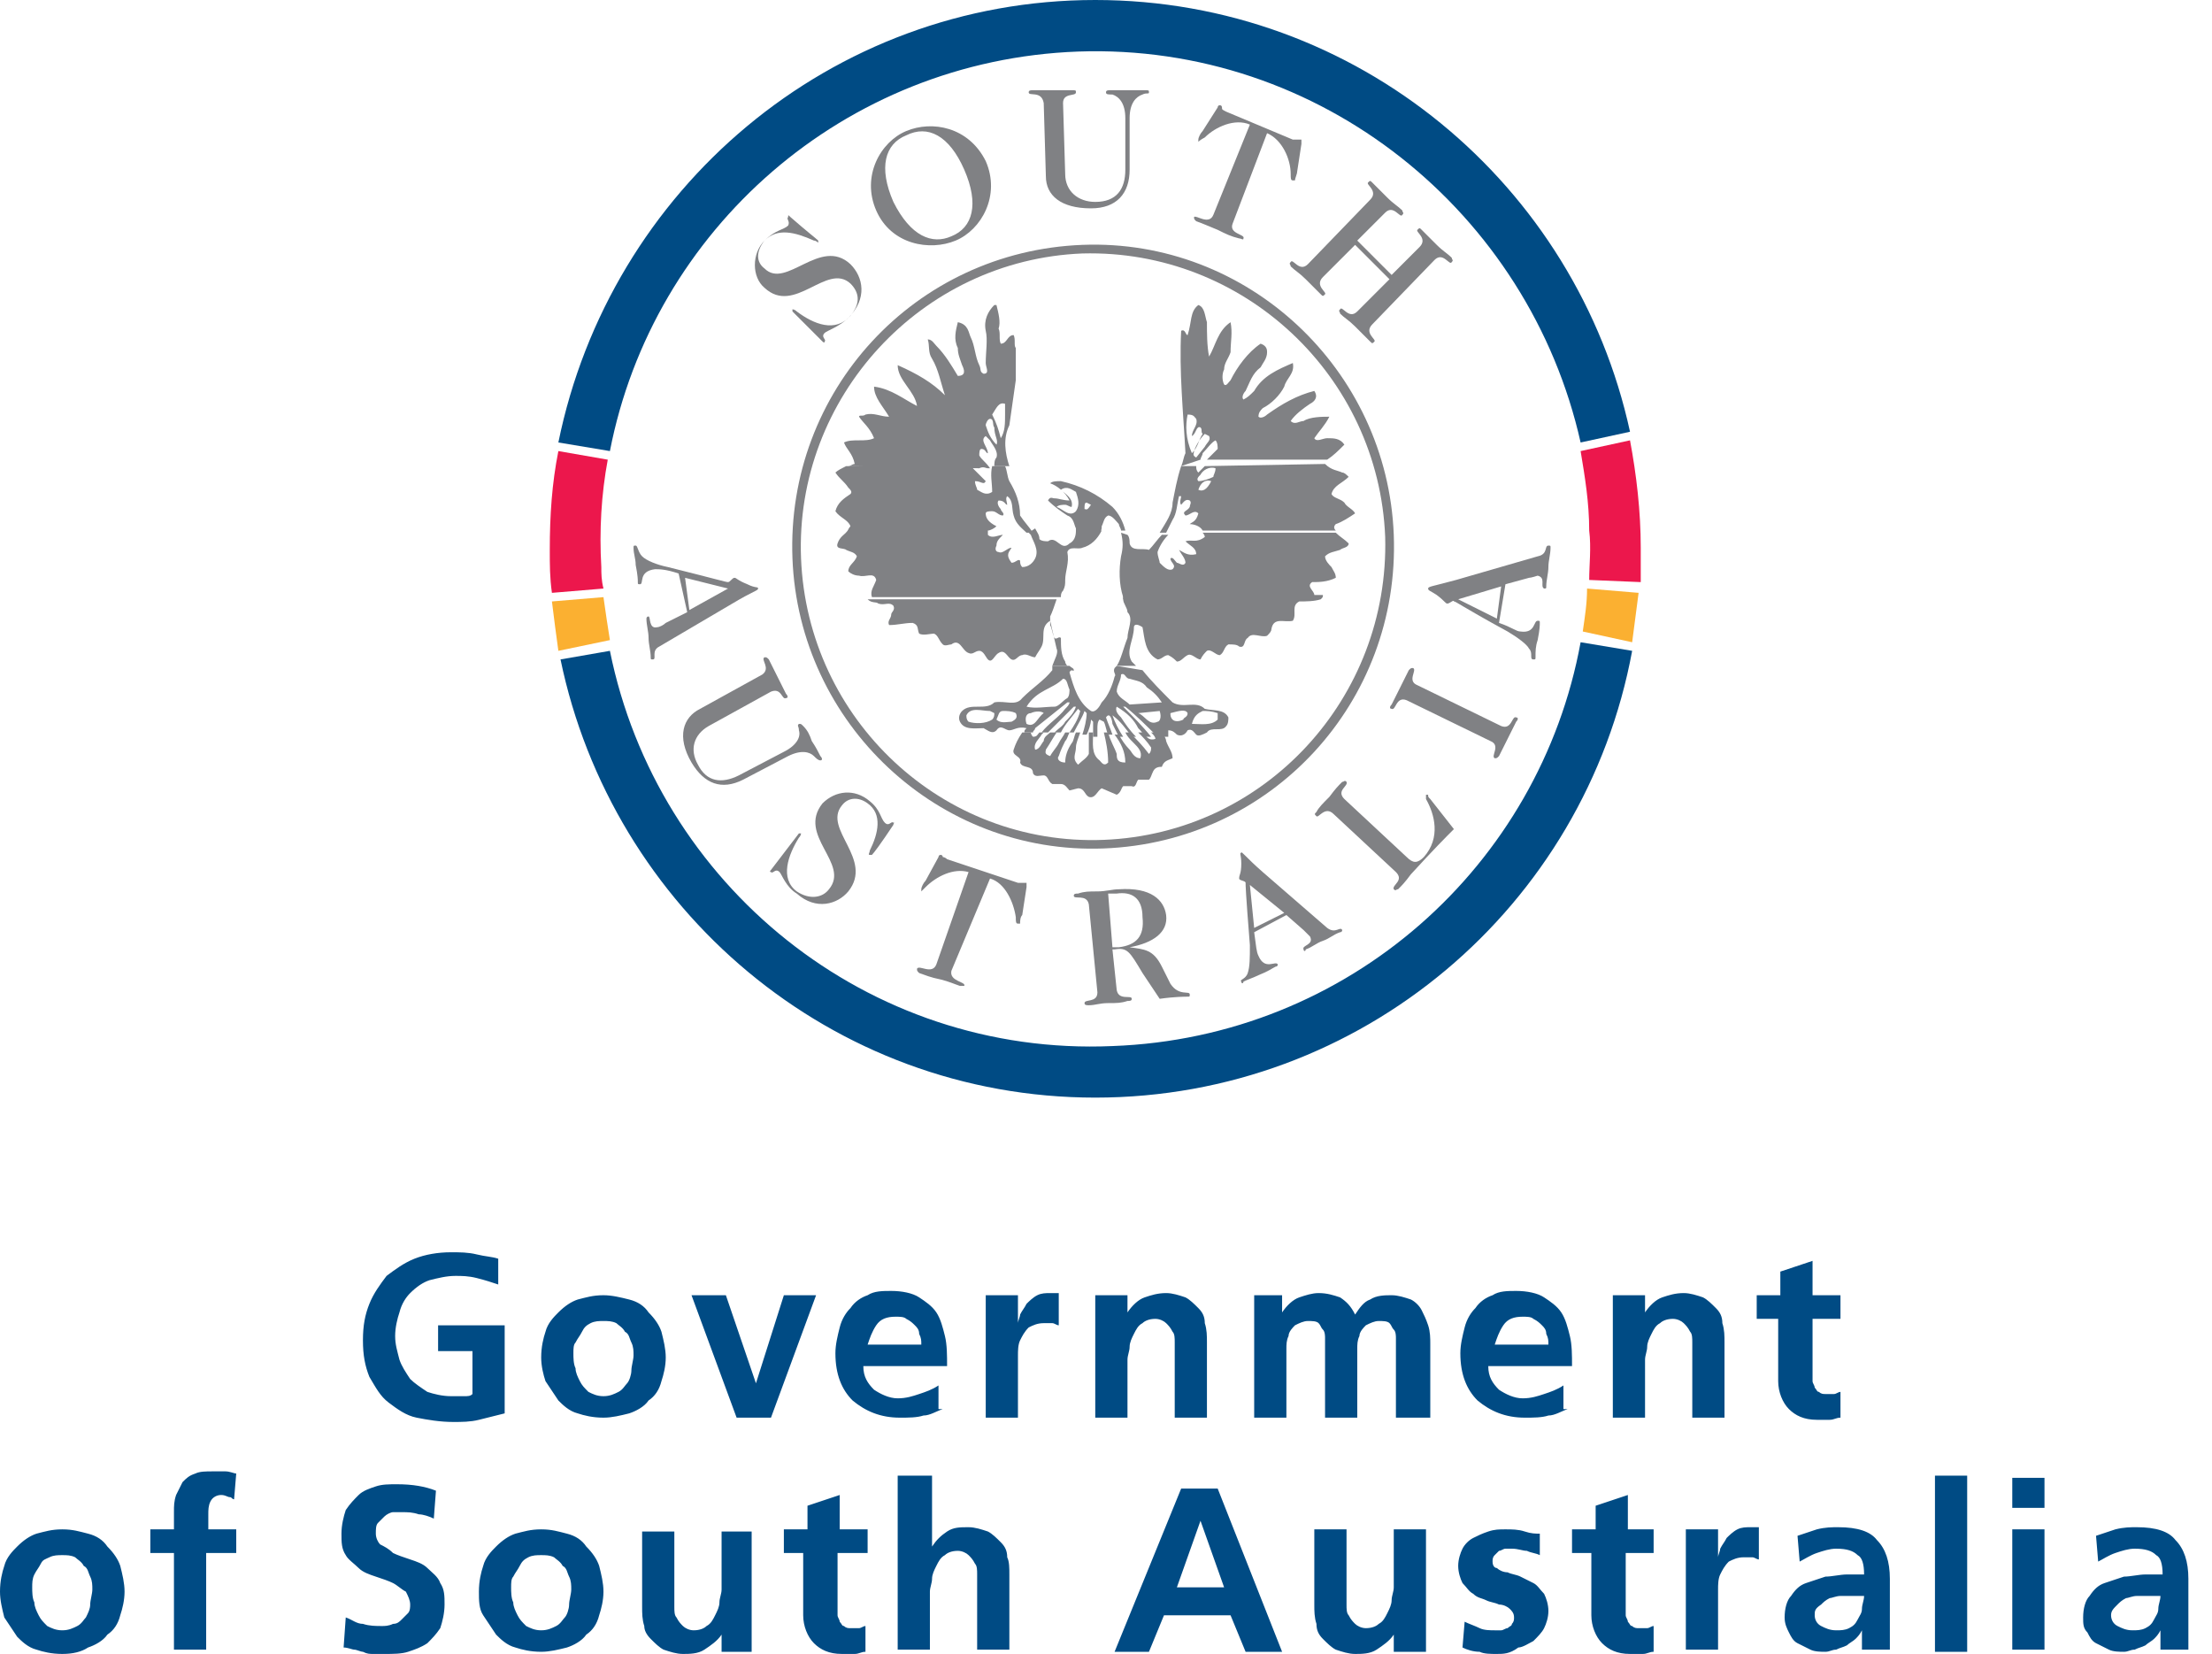 <svg version="1.1" id="Layer_1" xmlns="http://www.w3.org/2000/svg" x="0" y="0" viewBox="0 0 103 77" xml:space="preserve"><style>.st0,.st1{fill:#808184}.st1{fill-rule:evenodd;clip-rule:evenodd}.st2{fill:#004b84}.st3{fill:#ec174c}.st4{fill:#fbb031}</style><path class="st0" d="M50.4,11.8C42.9,12.1,37,18.5,37.3,26c0.3,7.5,6.6,13.4,14.1,13.1c7.5-0.3,13.3-6.6,13.1-14.1 C64.2,17.5,57.9,11.6,50.4,11.8 M50.4,11.4c7.7-0.3,14.2,5.8,14.5,13.5c0.3,7.8-5.7,14.3-13.5,14.6c-7.7,0.3-14.2-5.8-14.5-13.5 C36.6,18.2,42.6,11.7,50.4,11.4"/><path class="st1" d="M48.4,34.1C48.4,34.2,48.4,34.2,48.4,34.1c-0.1,0.1-0.1,0.2-0.3,0.2c-0.1-0.1-0.1-0.2-0.1-0.2h-0.4 c-0.2,0.3-0.3,0.5-0.4,0.8c-0.1,0.3,0.4,0.3,0.3,0.6c0.1,0.3,0.6,0.1,0.6,0.5c0.1,0.2,0.3,0.1,0.5,0.1c0.2,0,0.2,0.3,0.4,0.4 c0.1,0,0.3,0,0.4,0c0.2,0,0.3,0.2,0.4,0.3l0.4-0.1c0.3,0,0.3,0.3,0.5,0.4c0.3,0.1,0.4-0.3,0.6-0.4L52,37c0.2-0.1,0.2-0.3,0.3-0.4 c0.1,0,0.3,0,0.4,0c0.2,0.1,0.2-0.2,0.3-0.3c0.1,0,0.3,0,0.5,0c0.1-0.1,0.1-0.2,0.2-0.4c0.1-0.2,0.3-0.2,0.4-0.2 c0.1-0.3,0.3-0.3,0.5-0.4c0-0.3-0.2-0.5-0.3-0.8c0-0.1-0.1-0.3-0.2-0.4l-0.5,0c0.1,0.1,0.2,0.2,0.2,0.3c-0.3,0.1-0.4-0.1-0.5-0.2 c0,0,0,0-0.1-0.1H53c0.2,0.2,0.4,0.4,0.6,0.7c0,0.1,0,0.2-0.1,0.3c-0.3-0.4-0.6-0.7-0.9-1l-0.2,0c0.1,0.2,0.2,0.3,0.4,0.5 c0.2,0.2,0.4,0.4,0.3,0.7c-0.3,0-0.4-0.3-0.5-0.4c-0.2-0.2-0.4-0.5-0.5-0.7l-0.2,0c0.3,0.4,0.5,0.8,0.5,1.3 C52,35.5,52,35.3,52,35.1c-0.1-0.3-0.3-0.6-0.4-1h-0.2c0.1,0.4,0.2,0.9,0.2,1.4c-0.2,0.2-0.3,0-0.4-0.1c-0.4-0.3-0.3-0.8-0.3-1.3 l-0.2,0c0,0.3,0,0.6,0,1c-0.1,0.2-0.3,0.3-0.5,0.5c-0.3-0.3-0.1-0.5-0.1-0.8c0-0.2,0.1-0.4,0.2-0.7l-0.2,0 c-0.1,0.2-0.1,0.4-0.2,0.5c-0.2,0.3-0.3,0.6-0.3,0.9c-0.3,0-0.4-0.2-0.3-0.3c0.1-0.3,0.2-0.5,0.3-0.7c0.1-0.1,0.1-0.2,0.2-0.4 l-0.2,0c-0.1,0.2-0.2,0.3-0.3,0.5c-0.1,0.2-0.3,0.4-0.4,0.6c-0.3-0.1-0.2-0.2-0.2-0.3c0.2-0.3,0.3-0.5,0.5-0.8l-0.3,0 c-0.1,0.1-0.3,0.2-0.3,0.4c-0.1,0.1-0.2,0.4-0.4,0.4c-0.1-0.3,0.2-0.5,0.3-0.7c0,0,0.1-0.1,0.1-0.1H48.4z"/><path class="st1" d="M52.6,31.6c0.3,0.1,0.6,0.1,0.8,0.4c0.3,0.2,0.5,0.4,0.7,0.7l-1.5,0.1c-0.2-0.2-0.5-0.3-0.6-0.6 c0-0.3,0.2-0.5,0.2-0.8C52.4,31.3,52.4,31.6,52.6,31.6 M49.8,32.1c0,0.1,0,0.3-0.1,0.4c-0.2,0.1-0.4,0.4-0.6,0.4 c-0.4,0-0.9,0.1-1.3,0c0.5-0.8,1.2-0.8,1.7-1.3C49.7,31.6,49.7,31.9,49.8,32.1 M46.3,33.2c0,0.1,0,0.2-0.1,0.3 c-0.3,0.2-0.8,0.2-1.1,0.1C45,33.5,45,33.4,45,33.3c0.2-0.4,0.7-0.2,1.1-0.2L46.3,33.2z M47.3,33.2c0.1,0.2,0,0.3-0.2,0.4 c-0.2,0-0.5,0.1-0.7-0.1c0.1-0.2,0.1-0.4,0.3-0.4C46.9,33.1,47.1,33.1,47.3,33.2 M48.6,33.2c-0.3,0.2-0.4,0.7-0.8,0.5 c-0.1-0.3,0-0.5,0.2-0.5C48.2,33.1,48.5,33.1,48.6,33.2 M54,33.1c0.1,0.3,0,0.5-0.1,0.5c-0.4,0.2-0.6-0.3-0.9-0.4L54,33.1z M55.3,33.2c0,0.2-0.2,0.2-0.2,0.3c-0.2,0.1-0.4,0.1-0.5,0c-0.1-0.1-0.1-0.2-0.1-0.3C54.9,33.1,55.2,33,55.3,33.2 M56.7,33.2 c0,0.1,0,0.2,0,0.3c-0.3,0.3-0.8,0.2-1.2,0.2c0.1-0.4,0.3-0.5,0.5-0.6C56.2,33.1,56.4,33.1,56.7,33.2 M52,31c0,0-0.1,0.1-0.1,0.1 c-0.1,0.2,0.1,0.3,0,0.4c-0.1,0.4-0.3,0.9-0.6,1.2c-0.1,0.2-0.3,0.5-0.5,0.4c-0.6-0.4-0.8-1.1-1-1.8c0.1-0.2,0.2,0,0.2-0.1 c0-0.1-0.1-0.1-0.2-0.2L49,31c0,0.1,0,0.1,0,0.2c-0.4,0.5-0.9,0.8-1.4,1.3c-0.3,0.4-0.8,0.1-1.3,0.2c-0.4,0.4-1.1,0-1.5,0.4 c-0.1,0.1-0.2,0.3-0.1,0.5c0.2,0.4,0.7,0.3,1.1,0.3c0.2,0.1,0.4,0.3,0.6,0.1c0.2-0.3,0.4,0,0.6,0c0.2,0,0.4-0.2,0.8-0.1 c-0.1,0.1-0.1,0.1-0.1,0.2h0.4c0-0.1,0.1-0.1,0.1-0.2c0.5-0.4,1-0.8,1.5-1.2l0.1,0c0,0.1-0.1,0.2-0.2,0.3c-0.3,0.4-0.8,0.7-1.1,1.1 l0.3,0c0.4-0.4,0.8-0.8,1.2-1.2l0.1,0c-0.1,0.3-0.3,0.5-0.5,0.7c-0.1,0.2-0.3,0.3-0.5,0.5l0.3,0c0.2-0.4,0.5-0.7,0.8-1.1l0.1,0.1 c-0.1,0.4-0.3,0.7-0.5,1l0.2,0c0.2-0.4,0.4-0.7,0.5-1l0.1,0.1c0,0.3-0.1,0.7-0.2,1h0.2c0.1-0.2,0.2-0.5,0.2-0.7l0.1,0.1 c0,0.2,0,0.4,0,0.7l0.2,0c0-0.1,0-0.2,0-0.4c0-0.1,0-0.3,0.1-0.4l0.2,0.1c0.1,0.2,0.1,0.4,0.2,0.6l0.2,0c-0.1-0.3-0.2-0.5-0.3-0.8 c0.2-0.3,0.3,0.2,0.3,0.3c0.1,0.2,0.2,0.4,0.3,0.6h0.2c-0.2-0.3-0.4-0.7-0.5-1c0.4,0.3,0.6,0.6,0.9,1l0.2,0 c-0.3-0.3-0.5-0.6-0.7-0.9c-0.1-0.1-0.3-0.3-0.2-0.5c0.5,0.3,0.8,0.6,1,1c0.1,0.1,0.2,0.2,0.3,0.4h0.3c-0.4-0.5-0.9-1-1.3-1.4 l0.1,0c0.5,0.4,1,0.9,1.5,1.4l0.5,0c0-0.1,0-0.2,0-0.3c0.2,0,0.3,0.1,0.4,0.2c0.2,0.1,0.4,0,0.5-0.2c0.2-0.1,0.3,0.1,0.4,0.2 c0.1,0.1,0.3,0,0.5-0.1c0.2-0.3,0.7,0,0.9-0.3c0.1-0.1,0.1-0.3,0.1-0.4c-0.2-0.4-0.7-0.3-1.1-0.4c-0.4-0.4-1,0-1.5-0.3 c-0.5-0.5-1-1-1.4-1.5L52,31z"/><path class="st1" d="M49,31c0.1-0.3,0.3-0.6,0.2-0.8l-0.3-1.3c-0.5,0.3-0.2,0.8-0.4,1.2c-0.1,0.2-0.2,0.3-0.3,0.5 c-0.2,0-0.4-0.2-0.6-0.1c-0.2,0-0.3,0.3-0.5,0.2c-0.2-0.1-0.3-0.5-0.6-0.3c-0.2,0.1-0.3,0.5-0.5,0.3c-0.1-0.1-0.2-0.4-0.4-0.4 c-0.2,0-0.3,0.2-0.5,0.1c-0.3-0.1-0.4-0.7-0.8-0.4c-0.1,0-0.3,0.1-0.4,0c-0.2-0.2-0.2-0.4-0.4-0.5c-0.2,0-0.5,0.1-0.7,0 c-0.1-0.2,0-0.4-0.3-0.5c-0.4,0-0.7,0.1-1.1,0.1c-0.1-0.2,0.1-0.3,0.1-0.5c0-0.1,0.2-0.2,0.1-0.4c-0.2-0.2-0.4,0-0.7-0.1 c-0.1-0.1-0.3,0-0.5-0.2h8.8c-0.1,0.3-0.2,0.6-0.3,0.8c0,0.1,0,0.3,0,0.4c0.1,0.2,0.1,0.4,0.2,0.6c0.1,0.1,0.2-0.1,0.3,0 c0,0.4,0,0.8,0.2,1.1c0,0.1,0.1,0.2,0.1,0.2L49,31z M52.3,27.9c0,0.2,0.2,0.4,0.2,0.6c0.3,0.3,0,0.8,0,1.2c-0.2,0.5-0.3,1-0.5,1.3 l0.9,0c-0.1-0.1-0.1-0.1-0.2-0.2c-0.3-0.5,0.1-1,0.1-1.6c0-0.1,0.1-0.2,0.4,0c0.1,0.5,0.1,1.2,0.7,1.5c0.2,0,0.3-0.2,0.5-0.2 c0.2,0.1,0.3,0.2,0.4,0.3c0.2,0,0.3-0.2,0.5-0.3c0.2-0.1,0.4,0.2,0.6,0.2c0.1-0.2,0.2-0.3,0.3-0.4c0.2-0.1,0.4,0.2,0.6,0.2 c0.2-0.1,0.2-0.4,0.4-0.5c0.2,0,0.4,0,0.5,0.1c0.3,0.1,0.2-0.3,0.4-0.4c0.2-0.3,0.6,0,0.9-0.1c0.1-0.1,0.2-0.2,0.2-0.3 c0.1-0.6,0.6-0.3,1-0.4c0.2-0.3-0.1-0.7,0.3-0.9c0.3,0,0.7,0,1-0.1c0.1-0.1,0.1-0.1,0.1-0.2H52.3z"/><path class="st1" d="M52.2,24.8c0.1,0.4,0.1,0.7,0,1.1c-0.1,0.6-0.1,1.3,0.1,1.9c0,0,0,0.1,0,0.1l9,0c0-0.1-0.1-0.1-0.1-0.2 c0-0.2-0.4-0.4-0.1-0.6c0.3,0,0.7,0,1.1-0.2c0-0.2-0.1-0.3-0.2-0.5c-0.1-0.1-0.3-0.3-0.3-0.5c0.2-0.2,0.4-0.2,0.7-0.3 c0.1-0.1,0.4-0.1,0.4-0.3c-0.2-0.2-0.4-0.3-0.6-0.5l-6.2,0c0,0,0.1,0.1,0.1,0.2c-0.4,0.3-0.6,0.1-0.9,0.2c0.2,0.2,0.5,0.3,0.5,0.6 c-0.4,0.1-0.6-0.1-0.8-0.2c0.1,0.2,0.3,0.4,0.3,0.6c-0.1,0.2-0.3,0-0.4,0c-0.1-0.1-0.2-0.3-0.3-0.2c0,0.2,0.3,0.3,0.1,0.5 c-0.2,0.1-0.4-0.1-0.6-0.3c0-0.1-0.1-0.3-0.1-0.5c0.1-0.3,0.3-0.6,0.5-0.8l-0.3,0c-0.2,0.2-0.4,0.5-0.6,0.7 c-0.3-0.1-0.8,0.1-0.9-0.3c0-0.1,0-0.3-0.1-0.4L52.2,24.8z M47.9,24.8c0,0,0.1,0.1,0.1,0.1c0.1,0.3,0.4,0.7,0.2,1.1 c-0.1,0.2-0.3,0.4-0.6,0.4c-0.1-0.1-0.1-0.2-0.1-0.3c-0.1-0.1-0.2,0.1-0.4,0.1c-0.3-0.4-0.1-0.5,0-0.7c-0.2,0-0.4,0.3-0.6,0.2 c-0.1,0-0.2-0.1-0.1-0.3c0-0.2,0.1-0.3,0.3-0.5c-0.2,0-0.5,0.2-0.7,0c0-0.1,0-0.1,0-0.2l-6.5,0c-0.2,0.2-0.4,0.3-0.5,0.6 c-0.1,0.3,0.3,0.2,0.4,0.3c0.2,0.1,0.4,0.1,0.5,0.3c-0.1,0.3-0.4,0.4-0.4,0.7c0.1,0.1,0.3,0.2,0.5,0.2c0.3,0.1,0.7-0.2,0.8,0.2 c-0.1,0.3-0.3,0.5-0.2,0.8c0,0,0,0,0,0h8.8c0-0.1,0-0.2,0.1-0.3c0.1-0.2,0.1-0.3,0.1-0.5c0-0.4,0.2-0.8,0.1-1.3 c0.1-0.3,0.5-0.1,0.7-0.2c0.4-0.1,0.7-0.4,0.9-0.8l-1.2,0c0,0.3-0.1,0.5-0.3,0.6c-0.4,0.4-0.6-0.4-1-0.1c-0.1,0-0.3,0-0.4-0.1 c0-0.2-0.1-0.3-0.2-0.5L47.9,24.8z"/><path class="st1" d="M56.6,21.8c0,0.2-0.1,0.3-0.1,0.4c-0.2,0.1-0.5,0.2-0.7,0.2c-0.1-0.1,0-0.2,0.1-0.3 C56,21.9,56.3,21.7,56.6,21.8L56.6,21.8z M56.4,22.4c-0.2,0.4-0.4,0.5-0.6,0.4C55.9,22.5,56.1,22.3,56.4,22.4 M50.1,22.9 c0.1,0.3,0.2,0.6,0,0.9c-0.3,0.3-0.6-0.1-0.9-0.2c0.1-0.1,0.3-0.1,0.4-0.1c0.1,0,0.2,0.1,0.3,0.1c0.1-0.4-0.3-0.6-0.5-0.8 C49.7,22.6,49.9,22.8,50.1,22.9 M50.8,23.5c-0.2,0.3-0.2,0.2-0.3,0.2c0-0.2,0-0.3,0.1-0.3L50.8,23.5z M50.1,24.8c0-0.1,0-0.1,0-0.2 C50,24.4,50,24.1,49.7,24c-0.3-0.2-0.6-0.4-0.9-0.7c0.1-0.2,0.2-0.1,0.3-0.1c0.2,0,0.4,0.1,0.7,0.1c-0.2-0.4-0.6-0.7-0.9-0.8 c0.1-0.1,0.3-0.1,0.5-0.1c0.9,0.2,1.7,0.6,2.4,1.2c0.3,0.3,0.5,0.7,0.6,1.1l-0.2,0c0,0,0,0,0,0c0-0.1-0.1-0.2-0.1-0.3 C52,24.3,51.8,24,51.6,24c-0.2,0.1-0.2,0.3-0.3,0.5c0,0.1,0,0.2-0.1,0.3L50.1,24.8z M56.1,21.7L55.8,22c-0.1-0.1-0.1-0.2-0.1-0.3 l-0.7,0c-0.2,0.6-0.3,1.2-0.4,1.7c0,0.5-0.3,0.9-0.6,1.4l0.3,0c0.1-0.2,0.2-0.4,0.3-0.6c0.2-0.3,0.2-0.7,0.3-1.1l0.1,0 c0,0.1-0.1,0.3,0,0.4c0.1-0.1,0.2-0.3,0.4-0.2c0.1,0.1,0,0.2,0,0.3c-0.1,0.2-0.4,0.2-0.2,0.4c0.2,0,0.4-0.3,0.6-0.1 c-0.1,0.4-0.3,0.4-0.4,0.5c0.2,0,0.5,0.1,0.6,0.3l6.2,0c0,0,0,0,0,0c-0.1-0.1-0.1-0.2,0-0.3c0.3-0.1,0.6-0.3,0.9-0.5 c-0.1-0.2-0.4-0.3-0.5-0.5c-0.2-0.2-0.5-0.2-0.6-0.4c0.1-0.4,0.5-0.5,0.8-0.8c-0.1-0.1-0.2-0.2-0.3-0.2c-0.2-0.1-0.5-0.1-0.8-0.4 L56.1,21.7z M46.2,21.7c-0.1,0.4,0,0.8,0,1.2c-0.3,0.2-0.5,0-0.7-0.1c0-0.1-0.1-0.2-0.1-0.4c0.3,0,0.4,0.2,0.5,0l-0.6-0.6 c0,0,0.1,0,0.1-0.1l-6,0c-0.2,0.1-0.4,0.2-0.5,0.3c0.2,0.3,0.4,0.4,0.6,0.7c0.1,0.1,0.2,0.2,0.1,0.3c-0.3,0.2-0.6,0.4-0.7,0.8 c0.2,0.3,0.6,0.4,0.7,0.7c-0.1,0.1-0.1,0.2-0.2,0.3l6.5,0c0,0,0.1-0.1,0.1-0.1c0.1,0,0.3-0.1,0.4-0.2c-0.4-0.2-0.5-0.4-0.5-0.6 c0-0.1,0.2-0.1,0.3-0.1c0.2,0,0.3,0.2,0.5,0.2c0.1-0.1-0.1-0.2-0.1-0.3c-0.1-0.1-0.2-0.3-0.1-0.4c0.3,0,0.3,0.2,0.4,0.2 c0-0.1-0.1-0.3,0-0.4c0.3,0.2,0.2,0.6,0.3,0.9c0.1,0.4,0.4,0.6,0.6,0.8h0.3c-0.2-0.3-0.4-0.5-0.6-0.8c0-0.6-0.2-1.1-0.5-1.6 c-0.1-0.2-0.1-0.5-0.2-0.7L46.2,21.7z M45.9,21.7c0,0,0.1,0,0.1,0c0,0,0,0,0,0L45.9,21.7z"/><path class="st1" d="M46.8 18.8c0 .2 0 .3 0 .5 0 .4 0 .8-.2 1.1-.1-.4-.2-.7-.4-1.1C46.4 19 46.5 18.7 46.8 18.8L46.8 18.8zM55.7 19.5c.1.3-.2.5-.2.8.2-.1.2-.5.4-.4.1.1 0 .2.1.3-.2.3-.2.6-.5.9-.3-.7-.3-1.3-.2-1.8C55.6 19.3 55.6 19.4 55.7 19.5M46.3 19.9c0 .4.2.6.1.8-.3-.3-.4-.6-.5-.9 0-.1.1-.3.2-.3C46.3 19.5 46.2 19.8 46.3 19.9M56.3 20.3c.1.2-.1.3-.2.5l-.4.5c-.2-.1-.1-.2-.1-.3.1-.3.3-.6.5-.8L56.3 20.3zM55 21.7c.1-.2.1-.4.2-.6-.1-1.9-.3-3.8-.2-5.7.2-.1.2.2.3.2.2-.6.1-1.1.5-1.4.3.1.3.5.4.8 0 .5 0 1.1.1 1.6.3-.5.4-1.2 1-1.6.1.5 0 .9 0 1.4-.1.3-.3.5-.3.8-.1.2-.1.5 0 .7.1.1.2-.1.3-.2.3-.6.8-1.3 1.4-1.7.3.1.3.3.3.4 0 .3-.2.5-.3.7-.4.3-.5.7-.7 1.1-.1.1-.2.3-.1.4.2-.1.3-.2.5-.4.4-.7 1.1-1 1.8-1.3.1.5-.3.7-.4 1.1-.2.4-.6.8-1 1-.1.1-.2.2-.2.4.1.1.3 0 .4-.1.7-.5 1.4-.9 2.2-1.1.2.3 0 .5-.2.6-.3.2-.7.5-.9.8.2.2.4 0 .6 0 .3-.2.9-.2 1.2-.2-.2.4-.5.7-.7 1 .1.2.4 0 .6 0 .3 0 .6 0 .8.3-.3.3-.5.5-.8.7 0 0 0 0 0 0l-5.6 0 .5-.5c0-.1 0-.3-.1-.4-.2.1-.4.4-.6.6 0 .1-.1.2-.1.3L55 21.7zM39.5 21.7c.1 0 .2-.1.3-.1-.1-.5-.4-.7-.5-1 .4-.2 1 0 1.4-.2-.2-.5-.5-.7-.7-1 0-.1.2 0 .3-.1.4-.1.7.1 1.1.1-.3-.5-.7-.9-.7-1.4.8.1 1.4.6 2 .9-.1-.7-.9-1.2-.9-1.9.9.4 1.6.8 2.2 1.4-.2-.6-.3-1.2-.6-1.7-.2-.3-.1-.6-.2-.9.2 0 .3.2.4.3.4.4.7.9 1 1.4.4 0 .3-.3.2-.5-.1-.3-.2-.5-.2-.8-.2-.4-.1-.8 0-1.2.5.1.5.5.6.7.2.4.2.9.4 1.3.1.2 0 .3.2.4.3 0 .1-.3.1-.5 0-.5.1-1.1 0-1.5-.1-.5.1-.9.4-1.2l.1 0c.1.4.2.8.1 1.1.1.2 0 .5.1.7.3 0 .3-.4.6-.4.1.2 0 .5.1.6 0 .3 0 .6 0 .9 0 .2 0 .4 0 .6-.1.7-.2 1.4-.3 2.1-.3.6-.2 1.3 0 1.9l-.7 0c0-.1 0-.3.1-.4.1-.3-.2-.6-.3-.8l-.2-.2c-.3.2.1.5.1.8-.1 0-.1-.2-.3-.2-.1 0-.1.2-.1.3.1.2.3.3.5.6l-.1 0c-.1 0-.2-.1-.4 0L39.5 21.7zM32.1 28.4l-.2-1.5 2 .5L32.1 28.4zM32 28.5L31 29c-.1.1-.3.2-.4.2-.4.1-.3-.5-.4-.5-.1 0-.1.1-.1.1 0 .3.1.6.1.9 0 .3.1.6.1.9 0 .1 0 .1.1.1.2 0-.1-.4.3-.6l3.4-2c1-.6 1.2-.6 1.2-.7 0-.1-.1 0-.5-.2-.5-.2-.5-.3-.6-.3-.1 0-.2.2-.3.2-.1 0-.4-.1-2.8-.7-.5-.1-1-.3-1.2-.5-.2-.2-.2-.5-.3-.5-.1 0-.1 0-.1.1 0 .3.1.5.1.8.1.5.1.7.1.8 0 .1 0 .1.1.1.2 0-.1-.6.7-.7.2 0 .5 0 1.1.2L32 28.5z"/><path class="st0" d="M32.6 33c-.8.4-1.1 1.3-.4 2.5.6 1 1.4 1.3 2.4.8l2.1-1.1c.6-.3 1-.2 1.2 0 .1.1.2.2.3.2.1 0 .1-.1 0-.2-.1-.2-.2-.4-.4-.7-.1-.3-.2-.5-.4-.7-.1-.1-.1-.1-.2-.1-.1.1 0 .1 0 .3.1.3-.1.7-.7 1l-2.1 1.1c-.8.4-1.5.3-1.9-.5-.4-.7-.2-1.4.5-1.8l2.9-1.6c.5-.2.5.4.7.3.1 0 .1-.1 0-.2-.1-.2-.2-.4-.4-.8-.2-.4-.3-.6-.4-.8-.1-.1-.1-.1-.2-.1-.2.1.3.5-.1.8L32.6 33zM35.9 40.5c-.1.1 0 .1 0 .1.1.1.2-.2.4 0 .1.1.3.7.8 1 .9.8 1.9.5 2.4-.1 1.2-1.5-1.2-2.9-.3-4 .3-.4.8-.4 1.2-.1.7.5.5 1.4.1 2.2 0 .1-.1.2 0 .2 0 0 .1 0 .1 0 .1-.1.4-.5 1-1.4 0-.1.1-.1 0-.1-.1-.1-.2.2-.4 0-.2-.2-.2-.6-.7-1-.7-.6-1.6-.5-2.2.1-1.2 1.5 1.3 2.8.3 4-.3.4-.9.5-1.5.1-.8-.6-.4-1.7.1-2.5.1-.1.1-.2.1-.2 0 0-.1 0-.1 0L35.9 40.5zM46.1 40.9c.7.2 1.1 1.1 1.2 1.8 0 .2 0 .3.1.3 0 0 .1 0 .1 0 0-.1 0-.3.1-.4l.2-1.3c0 0 0-.1 0-.2 0 0-.1 0-.1 0-.1 0-.1 0-.3 0L44.1 40c-.1-.1-.2-.1-.2-.1 0 0 0-.1-.1-.1-.1 0-.1.1-.1.1L43.1 41c-.1.1-.2.3-.2.4 0 0 0 .1 0 .1 0 0 .1-.1.2-.2.5-.5 1.3-.9 2-.7l-1.5 4.3c-.2.5-.8 0-.9.2 0 .1 0 .1.1.2.3.1.5.2 1 .3.4.1.6.2.9.3.1 0 .2 0 .2 0 .1-.2-.7-.2-.6-.7L46.1 40.9z"/><path class="st1" d="M51.6 41.6l.4 0c.7-.1 1.2.2 1.2 1.1.1.9-.3 1.3-1.1 1.4l-.3 0L51.6 41.6zM51.1 46.2c0 .5-.6.3-.6.5 0 .1.1.1.2.1.3 0 .5-.1.9-.1.4 0 .6 0 .9-.1.1 0 .2 0 .2-.1 0-.2-.6.1-.7-.4l-.2-1.9.1 0c.6-.1.7.1 1.3 1.1l.8 1.2c.7-.1 1.2-.1 1.3-.1.1 0 .1 0 .1-.1 0-.2-.5.1-.9-.5L54.1 45c-.4-.8-.8-.8-1.5-.9l0 0c1.1-.2 1.8-.7 1.7-1.5-.1-.7-.7-1.3-2.2-1.2-.3 0-.6.1-1 .1-.4 0-.6 0-.9.1-.1 0-.2 0-.2.1 0 .2.6-.1.7.4L51.1 46.2zM59.8 42.5l-1.4.7-.2-2L59.8 42.5zM59.9 42.6l.8.7c.1.1.3.3.3.3.2.4-.4.4-.3.6 0 .1.1.1.1 0 .3-.1.5-.3.8-.4.3-.1.5-.3.8-.4.1 0 .1-.1.1-.1-.1-.2-.3.2-.7-.1l-3-2.6c-.8-.7-1-1-1-.9-.1 0 0 .1 0 .5 0 .5-.1.5-.1.7 0 .1.3.1.3.2 0 .1 0 .4.2 2.9 0 .6 0 1-.1 1.3-.1.3-.4.3-.3.4 0 .1.1.1.1 0 .2-.1.5-.2.7-.3.5-.2.6-.3.8-.4.1 0 .1-.1.1-.1-.1-.2-.6.3-.9-.4-.1-.2-.1-.4-.2-1.1L59.9 42.6z"/><path class="st0" d="M65 40.6c.4.4-.2.6-.1.8.1.1.1 0 .2 0 .2-.2.3-.3.6-.7 1.1-1.2 1.6-1.7 2-2.1l-1.1-1.4c-.1-.1-.1-.1-.1-.2 0 0-.1 0-.1 0 0 0 0 .1 0 .2.4.7.7 1.8-.1 2.7-.3.3-.5.3-.8 0l-2.9-2.7c-.4-.4.2-.6.1-.8-.1-.1-.1 0-.2 0-.2.2-.3.3-.6.7-.3.3-.5.5-.6.7-.1.1-.1.1 0 .2.1.1.4-.5.8-.1L65 40.6zM69.4 34.5c.5.2 0 .7.2.8.1 0 .1 0 .2-.1.1-.2.2-.4.4-.8.2-.4.3-.6.4-.8.1-.1.1-.2 0-.2-.2-.1-.2.6-.7.4L66 31.9c-.5-.2 0-.7-.2-.8-.1 0-.1 0-.2.1-.1.2-.2.4-.4.8-.2.4-.3.6-.4.8-.1.1-.1.2 0 .2.2.1.2-.6.7-.4L69.4 34.5z"/><path class="st1" d="M69.9,27.3l-0.2,1.5l-1.8-0.9L69.9,27.3z M70.1,27.2l1.1-0.3c0.1,0,0.4-0.1,0.4-0.1c0.4,0.1,0.1,0.5,0.3,0.6 c0.1,0,0.1,0,0.1-0.1c0-0.3,0.1-0.6,0.1-0.9c0-0.3,0.1-0.6,0.1-0.9c0-0.1,0-0.1-0.1-0.1c-0.2,0,0,0.4-0.5,0.5L67.8,27 c-1.1,0.3-1.3,0.3-1.3,0.4c0,0.1,0.1,0.1,0.4,0.3c0.4,0.3,0.4,0.4,0.5,0.4c0.1,0,0.3-0.2,0.3-0.1c0.1,0,0.3,0.2,2.5,1.4 c0.5,0.3,0.9,0.6,1,0.8c0.2,0.2,0,0.5,0.2,0.5c0.1,0,0.1,0,0.1-0.1c0-0.3,0-0.5,0.1-0.8c0.1-0.5,0.1-0.7,0.1-0.8 c0-0.1,0-0.1-0.1-0.1c-0.2,0-0.1,0.6-0.8,0.5c-0.2,0-0.4-0.2-1-0.4L70.1,27.2z"/><path class="st0" d="M38.3,15.9c0.1,0.1,0.1,0,0.1,0c0.1-0.1-0.2-0.2,0-0.4c0.1-0.1,0.7-0.3,1.1-0.7c0.9-0.9,0.7-1.9,0.1-2.5 c-1.4-1.3-3,1.2-4,0.2c-0.4-0.3-0.4-0.8,0-1.3c0.6-0.6,1.4-0.4,2.3,0c0.1,0,0.2,0.1,0.2,0.1c0,0,0-0.1,0-0.1 c-0.1-0.1-0.5-0.4-1.3-1.1c-0.1-0.1-0.1-0.1-0.1,0c-0.1,0.1,0.1,0.2,0,0.4c-0.2,0.2-0.6,0.2-1.1,0.7c-0.6,0.6-0.6,1.7,0,2.2 c1.4,1.3,2.9-1.2,4-0.2c0.4,0.4,0.5,0.9,0,1.5c-0.7,0.8-1.7,0.4-2.5-0.2c-0.1-0.1-0.2-0.1-0.2-0.1c0,0,0,0.1,0,0.1L38.3,15.9z"/><path class="st1" d="M42.2,6.1c-1.2,0.5-2.1,2.1-1.4,3.7c0.7,1.6,2.5,1.9,3.7,1.4c1.2-0.5,2.1-2.1,1.4-3.7 C45.1,5.9,43.4,5.6,42.2,6.1 M44.9,7.9c0.7,1.6,0.4,2.7-0.6,3.1c-0.9,0.4-1.9,0-2.7-1.6c-0.7-1.6-0.4-2.7,0.6-3.1 C43.2,5.8,44.2,6.3,44.9,7.9"/><path class="st0" d="M48.7 8.2c0 .9.7 1.5 2.1 1.5 1.2 0 1.8-.7 1.8-1.8l0-2.4c0-.7.3-1 .6-1.1.2-.1.3 0 .3-.1 0-.1 0-.1-.2-.1-.3 0-.5 0-.8 0-.3 0-.5 0-.8 0-.1 0-.2 0-.2.1 0 .1.1.1.3.1.3.1.6.4.6 1.1l0 2.4c0 .9-.4 1.5-1.4 1.5-.8 0-1.4-.5-1.4-1.3l-.1-3.3c0-.5.6-.3.6-.5 0-.1 0-.1-.2-.1-.3 0-.5 0-.9 0-.5 0-.7 0-.9 0-.1 0-.2 0-.2.1 0 .2.6-.1.7.5L48.7 8.2zM59 6.2c.7.3 1.1 1.2 1.1 1.9 0 .2 0 .3.1.3.1 0 .1 0 .1 0 0-.1.1-.3.1-.4l.2-1.3c0 0 0-.1 0-.2 0 0-.1 0-.1 0-.1 0-.1 0-.3 0l-3.1-1.3c-.2-.1-.2-.1-.2-.2 0 0 0-.1-.1-.1-.1 0-.1.1-.1.1L56 6.1c-.1.1-.2.3-.2.4 0 0 0 .1 0 .1 0 0 .1-.1.3-.2.5-.5 1.4-.9 2.1-.6L56.5 10c-.2.5-.8 0-.9.1 0 .1 0 .1.1.2.3.1.5.2 1 .4.4.2.6.3 1 .4.1 0 .2.1.2 0 .1-.2-.7-.2-.5-.7L59 6.2zM64.7 13l-1.5 1.5c-.4.4-.7-.3-.8-.1-.1.1 0 .1 0 .2.2.2.4.3.7.6.3.3.5.5.7.7.1.1.1.1.2 0 .1-.1-.5-.4-.1-.8l2.9-3c.4-.4.7.3.8.1.1-.1 0-.1 0-.2-.2-.2-.4-.3-.7-.6-.3-.3-.5-.5-.7-.7-.1-.1-.1-.1-.2 0-.1.1.5.4.1.8l-1.3 1.3-1.6-1.6 1.3-1.3c.4-.4.7.3.8.1.1-.1 0-.1 0-.2-.2-.2-.4-.3-.7-.6-.3-.3-.5-.5-.7-.7-.1-.1-.1-.1-.2 0-.1.1.5.4.1.8l-2.9 3c-.4.4-.7-.3-.8-.1-.1.1 0 .1 0 .2.2.2.4.3.7.6.3.3.5.5.7.7.1.1.1.1.2 0 .1-.1-.5-.4-.1-.8l1.5-1.5L64.7 13z"/><path class="st2" d="M50.2,2.4C39.3,2.8,30.4,10.7,28.4,21l-2.4-0.4C28.4,8.8,38.7,0,51,0c12.2,0,22.4,8.6,24.9,20.1l-2.3,0.5 C71.2,9.9,61.5,2,50.2,2.4"/><path class="st3" d="M74,27c0-0.7,0.1-1.5,0-2.3c0-1.3-0.2-2.5-0.4-3.7l2.3-0.5c0.3,1.6,0.5,3.3,0.5,5c0,0.5,0,1.1,0,1.6L74,27z"/><path class="st4" d="M73.7,29.4c0.1-0.7,0.2-1.3,0.2-2l2.4,0.2c-0.1,0.8-0.2,1.5-0.3,2.3L73.7,29.4z"/><path class="st2" d="M28.4,30.3c2.2,10.9,12,18.9,23.4,18.4c11-0.4,19.9-8.4,21.8-18.8l2.4,0.4c-2.2,11.9-12.6,20.8-25,20.8 c-12.3,0-22.5-8.8-24.9-20.4L28.4,30.3z"/><path class="st4" d="M28.1,27.8c0.1,0.7,0.2,1.4,0.3,2L26,30.3c-0.1-0.7-0.2-1.5-0.3-2.3L28.1,27.8z"/><path class="st3" d="M28.3,21.4c-0.3,1.6-0.4,3.3-0.3,5c0,0.3,0,0.6,0.1,1l-2.4,0.2c-0.1-0.7-0.1-1.3-0.1-2c0-1.6,0.1-3.1,0.4-4.6 L28.3,21.4z"/><path class="st2" d="M23.2 59.8c-.3-.1-.6-.2-1-.3-.4-.1-.7-.1-1-.1-.4 0-.8.1-1.2.2-.3.1-.6.3-.9.6-.2.2-.4.5-.5.9-.1.3-.2.7-.2 1.1 0 .4.1.7.2 1.1.1.3.3.6.5.9.2.2.5.4.8.6.3.1.7.2 1.1.2.2 0 .4 0 .6 0 .2 0 .3 0 .4-.1v-2h-1.6v-1.2h3.1v4.1c-.4.1-.8.2-1.2.3-.4.1-.8.1-1.2.1-.6 0-1.2-.1-1.7-.2s-.9-.4-1.3-.7c-.4-.3-.6-.7-.9-1.2-.2-.5-.3-1-.3-1.7 0-.7.1-1.2.3-1.7.2-.5.5-.9.8-1.3.4-.3.8-.6 1.3-.8.5-.2 1.1-.3 1.7-.3.4 0 .8 0 1.2.1.4.1.7.1 1 .2L23.2 59.8zM25.2 63.2c0-.5.1-.9.2-1.2.1-.4.4-.7.6-.9.3-.3.6-.5.9-.6.4-.1.7-.2 1.2-.2.4 0 .8.1 1.2.2.4.1.7.3.9.6.3.3.5.6.6.9.1.4.2.8.2 1.2 0 .4-.1.8-.2 1.1-.1.4-.3.7-.6.9-.2.3-.6.5-.9.6-.4.1-.8.2-1.2.2-.5 0-.9-.1-1.2-.2-.4-.1-.7-.4-.9-.6-.2-.3-.4-.6-.6-.9C25.3 64 25.2 63.6 25.2 63.2zM26.7 63c0 .2 0 .5.1.7 0 .2.1.4.2.6.1.2.2.3.4.5.2.1.4.2.7.2.3 0 .5-.1.7-.2.2-.1.3-.3.4-.4s.2-.4.2-.6c0-.2.1-.5.1-.7 0-.2 0-.4-.1-.6-.1-.2-.1-.4-.3-.5-.1-.2-.3-.3-.4-.4-.2-.1-.4-.1-.6-.1-.2 0-.4 0-.6.1-.2.1-.3.2-.4.4-.1.2-.2.3-.3.5C26.7 62.6 26.7 62.8 26.7 63zM32.2 60.3h1.6l1.4 4.1h0l1.3-4.1h1.5L35.9 66h-1.6L32.2 60.3zM43.9 65.6c-.3.1-.6.3-.9.3-.3.1-.7.1-1.1.1-.9 0-1.6-.3-2.2-.8-.5-.5-.8-1.2-.8-2.2 0-.4.1-.8.2-1.2.1-.4.3-.7.5-.9.2-.3.5-.5.8-.6.3-.2.7-.2 1.1-.2.5 0 1 .1 1.3.3.3.2.6.4.8.7.2.3.3.7.4 1.1.1.4.1.9.1 1.4h-3.9c0 .5.2.8.5 1.1.3.2.7.4 1.1.4.4 0 .7-.1 1-.2.3-.1.6-.2.9-.4V65.6zM42.9 62.6c0-.2 0-.3-.1-.5 0-.2-.1-.3-.2-.4-.1-.1-.2-.2-.4-.3-.1-.1-.3-.1-.5-.1-.4 0-.7.1-.9.4-.2.3-.3.6-.4.9H42.9zM46.1 60.3h1.3v1.3h0c0-.1.1-.3.1-.4.1-.2.2-.3.3-.5.1-.1.3-.3.5-.4.2-.1.4-.1.6-.1.1 0 .1 0 .2 0 .1 0 .1 0 .2 0v1.5c-.1 0-.2-.1-.3-.1-.1 0-.2 0-.4 0-.3 0-.5.1-.7.2-.2.2-.3.4-.4.6-.1.2-.1.5-.1.7 0 .3 0 .5 0 .7V66h-1.5V60.3zM51.1 60.3h1.4v.8h0c.2-.3.5-.6.8-.7.3-.1.6-.2 1-.2.3 0 .6.1.9.2.2.1.4.3.6.5.2.2.3.4.3.7.1.3.1.6.1.9V66h-1.5v-3c0-.2 0-.4 0-.5 0-.2 0-.4-.1-.5-.1-.2-.2-.3-.3-.4-.1-.1-.3-.2-.5-.2-.3 0-.5.1-.6.2-.2.1-.3.3-.4.5-.1.2-.2.4-.2.6 0 .2-.1.4-.1.6V66h-1.5V60.3zM58.3 60.3h1.4v.8h0c.2-.3.5-.6.8-.7.3-.1.6-.2.9-.2.4 0 .7.1 1 .2.3.2.5.4.7.8.2-.3.4-.6.7-.7.3-.2.7-.2 1-.2.3 0 .6.1.9.2.2.1.4.3.5.5.1.2.2.4.3.7.1.3.1.6.1.9V66H65v-3.3c0-.1 0-.3 0-.4 0-.1 0-.3-.1-.4-.1-.1-.1-.2-.2-.3-.1-.1-.3-.1-.5-.1-.2 0-.4.1-.6.2-.1.1-.3.3-.3.5-.1.2-.1.4-.1.6 0 .2 0 .4 0 .6V66h-1.5v-3.3c0-.1 0-.3 0-.4 0-.1 0-.3-.1-.4-.1-.1-.1-.2-.2-.3s-.3-.1-.5-.1c-.2 0-.4.1-.6.2-.1.1-.3.3-.3.5-.1.2-.1.4-.1.6 0 .2 0 .4 0 .6V66h-1.5V60.3zM73 65.6c-.3.1-.6.3-.9.3-.3.1-.7.1-1.1.1-.9 0-1.6-.3-2.2-.8-.5-.5-.8-1.2-.8-2.2 0-.4.1-.8.2-1.2.1-.4.3-.7.5-.9.2-.3.5-.5.8-.6.3-.2.7-.2 1.1-.2.5 0 1 .1 1.3.3.3.2.6.4.8.7.2.3.3.7.4 1.1.1.4.1.9.1 1.4h-3.9c0 .5.2.8.5 1.1.3.2.7.4 1.1.4.4 0 .7-.1 1-.2.3-.1.6-.2.9-.4V65.6zM72.1 62.6c0-.2 0-.3-.1-.5 0-.2-.1-.3-.2-.4-.1-.1-.2-.2-.4-.3-.1-.1-.3-.1-.5-.1-.4 0-.7.1-.9.4-.2.3-.3.6-.4.9H72.1zM75.2 60.3h1.4v.8h0c.2-.3.5-.6.8-.7.3-.1.6-.2 1-.2.3 0 .6.1.9.2.2.1.4.3.6.5.2.2.3.4.3.7.1.3.1.6.1.9V66h-1.5v-3c0-.2 0-.4 0-.5 0-.2 0-.4-.1-.5-.1-.2-.2-.3-.3-.4-.1-.1-.3-.2-.5-.2-.3 0-.5.1-.6.2-.2.1-.3.3-.4.5-.1.2-.2.4-.2.6 0 .2-.1.4-.1.6V66h-1.5V60.3zM82.9 61.4h-1.1v-1.1h1.1v-1.1l1.5-.5v1.6h1.3v1.1h-1.3V64c0 .1 0 .2 0 .3 0 .1.1.2.1.3.1.1.1.2.2.2.1.1.2.1.3.1.1 0 .3 0 .4 0 .1 0 .2-.1.3-.1l0 1.2c-.2 0-.3.1-.5.1-.2 0-.4 0-.6 0-.6 0-1-.2-1.3-.5-.3-.3-.5-.8-.5-1.3V61.4zM0 74.1c0-.5.1-.9.2-1.2.1-.4.4-.7.6-.9.3-.3.6-.5.9-.6.4-.1.7-.2 1.2-.2s.8.1 1.2.2c.4.1.7.3.9.6.3.3.5.6.6.9.1.4.2.8.2 1.2 0 .4-.1.8-.2 1.1-.1.4-.3.7-.6.9-.2.3-.6.5-.9.6C3.8 76.9 3.4 77 2.9 77c-.5 0-.9-.1-1.2-.2-.4-.1-.7-.4-.9-.6-.2-.3-.4-.6-.6-.9C.1 74.9 0 74.5 0 74.1zM1.5 73.9c0 .2 0 .5.1.7 0 .2.1.4.2.6.1.2.2.3.4.5.2.1.4.2.7.2.3 0 .5-.1.7-.2.2-.1.3-.3.4-.4.1-.2.2-.4.2-.6 0-.2.1-.5.1-.7 0-.2 0-.4-.1-.6-.1-.2-.1-.4-.3-.5-.1-.2-.3-.3-.4-.4-.2-.1-.4-.1-.6-.1-.2 0-.4 0-.6.1S2 72.6 1.9 72.8c-.1.2-.2.3-.3.5C1.5 73.5 1.5 73.7 1.5 73.9zM8.1 72.3H7v-1.1h1.1v-.8c0-.3 0-.5.1-.8.1-.2.2-.4.3-.6.2-.2.3-.3.6-.4.2-.1.5-.1.8-.1.2 0 .4 0 .6 0 .2 0 .4.1.5.1l-.1 1.2c-.1 0-.1-.1-.2-.1-.1 0-.2-.1-.4-.1-.2 0-.4.1-.5.3s-.1.4-.1.6v.7h1.3v1.1H9.6v4.5H8.1V72.3zM20.2 70.7c-.2-.1-.5-.2-.7-.2-.3-.1-.5-.1-.8-.1-.1 0-.3 0-.4 0s-.3.1-.4.2c-.1.1-.2.2-.3.3-.1.1-.1.3-.1.5 0 .2.1.4.2.5.2.1.4.2.6.4.2.1.5.2.8.3.3.1.6.2.8.4.2.2.5.4.6.7.2.3.2.6.2 1 0 .4-.1.8-.2 1.1-.2.3-.4.5-.6.7-.3.2-.6.3-.9.4C18.7 77 18.3 77 17.9 77c-.2 0-.4 0-.5 0-.2 0-.3 0-.5-.1-.1 0-.3-.1-.4-.1-.1 0-.3-.1-.5-.1l.1-1.4c.3.1.5.3.8.3.3.1.6.1.9.1.1 0 .3 0 .5-.1.2 0 .3-.1.4-.2.1-.1.2-.2.3-.3.1-.1.1-.3.1-.4 0-.2-.1-.4-.2-.6-.2-.1-.4-.3-.6-.4-.2-.1-.5-.2-.8-.3-.3-.1-.6-.2-.8-.4-.2-.2-.5-.4-.6-.6-.2-.3-.2-.6-.2-1 0-.4.1-.8.2-1.1.2-.3.4-.5.6-.7.2-.2.5-.3.8-.4.3-.1.6-.1 1-.1.7 0 1.3.1 1.8.3L20.2 70.7zM22.3 74.1c0-.5.1-.9.2-1.2.1-.4.4-.7.6-.9.3-.3.6-.5.9-.6.4-.1.7-.2 1.2-.2s.8.1 1.2.2c.4.1.7.3.9.6.3.3.5.6.6.9.1.4.2.8.2 1.2 0 .4-.1.8-.2 1.1-.1.4-.3.7-.6.9-.2.3-.6.5-.9.6-.4.1-.8.2-1.2.2-.5 0-.9-.1-1.2-.2-.4-.1-.7-.4-.9-.6-.2-.3-.4-.6-.6-.9C22.3 74.9 22.3 74.5 22.3 74.1zM23.8 73.9c0 .2 0 .5.1.7 0 .2.1.4.2.6.1.2.2.3.4.5.2.1.4.2.7.2.3 0 .5-.1.7-.2.2-.1.3-.3.4-.4s.2-.4.2-.6c0-.2.1-.5.1-.7 0-.2 0-.4-.1-.6-.1-.2-.1-.4-.3-.5-.1-.2-.3-.3-.4-.4-.2-.1-.4-.1-.6-.1-.2 0-.4 0-.6.1-.2.1-.3.2-.4.4-.1.2-.2.3-.3.5C23.8 73.5 23.8 73.7 23.8 73.9zM35 76.9h-1.4v-.8h0c-.2.3-.5.5-.8.7-.3.2-.7.2-1 .2-.3 0-.6-.1-.9-.2-.2-.1-.4-.3-.6-.5S30 75.9 30 75.7c-.1-.3-.1-.6-.1-.9v-3.5h1.5v3c0 .2 0 .4 0 .5 0 .2 0 .4.1.5.1.2.2.3.3.4.1.1.3.2.5.2.3 0 .5-.1.6-.2.2-.1.3-.3.4-.5.1-.2.2-.4.2-.6s.1-.4.1-.6v-2.7H35V76.9zM37.6 72.3h-1.1v-1.1h1.1v-1.1l1.5-.5v1.6h1.3v1.1H39v2.6c0 .1 0 .2 0 .3 0 .1.1.2.1.3.1.1.1.2.2.2.1.1.2.1.3.1.1 0 .3 0 .4 0 .1 0 .2-.1.3-.1l0 1.2c-.2 0-.3.1-.5.1-.2 0-.4 0-.6 0-.6 0-1-.2-1.3-.5-.3-.3-.5-.8-.5-1.3V72.3zM41.9 68.7h1.5V72h0c.2-.3.4-.5.7-.7.3-.2.6-.2 1-.2.3 0 .6.1.9.2.2.1.4.3.6.5.2.2.3.4.3.7C47 72.7 47 73 47 73.3v3.5h-1.5v-3c0-.2 0-.4 0-.5 0-.2 0-.4-.1-.5-.1-.2-.2-.3-.3-.4-.1-.1-.3-.2-.5-.2-.3 0-.5.1-.6.2-.2.1-.3.3-.4.5-.1.2-.2.4-.2.6 0 .2-.1.4-.1.6v2.7h-1.5V68.7zM55 69.3h1.7l3 7.6h-1.7l-.7-1.7h-3.1l-.7 1.7h-1.6L55 69.3zM55.9 70.8L55.9 70.8l-1.1 3.1H57L55.9 70.8zM66.3 76.9h-1.4v-.8h0c-.2.3-.5.5-.8.7-.3.2-.7.2-1 .2-.3 0-.6-.1-.9-.2-.2-.1-.4-.3-.6-.5-.2-.2-.3-.4-.3-.7-.1-.3-.1-.6-.1-.9v-3.5h1.5v3c0 .2 0 .4 0 .5 0 .2 0 .4.1.5.1.2.2.3.3.4.1.1.3.2.5.2.3 0 .5-.1.6-.2.2-.1.3-.3.4-.5.1-.2.2-.4.2-.6 0-.2.1-.4.1-.6v-2.7h1.5V76.9zM71.7 72.4c-.2-.1-.4-.1-.6-.2-.2 0-.4-.1-.7-.1-.1 0-.2 0-.3 0-.1 0-.2.1-.3.1-.1.1-.1.1-.2.2-.1.1-.1.2-.1.3 0 .2.1.3.2.3.1.1.3.2.5.2.2.1.4.1.6.2.2.1.4.2.6.3.2.1.3.3.5.5.1.2.2.5.2.8 0 .3-.1.6-.2.8-.1.2-.3.4-.5.6-.2.1-.5.3-.7.3C70.3 77 70 77 69.7 77c-.3 0-.6 0-.8-.1-.3 0-.6-.1-.8-.2l.1-1.2c.2.1.5.2.7.3.2.1.5.1.7.1.1 0 .2 0 .3 0s.2-.1.3-.1c.1-.1.2-.1.2-.2.1-.1.1-.2.1-.3 0-.2-.1-.3-.2-.4-.1-.1-.3-.2-.5-.2-.2-.1-.4-.1-.6-.2-.2-.1-.4-.1-.6-.3-.2-.1-.3-.3-.5-.5-.1-.2-.2-.5-.2-.8 0-.3.1-.6.2-.8.1-.2.3-.4.5-.5.2-.1.4-.2.7-.3.3-.1.5-.1.8-.1.3 0 .6 0 .9.1s.5.1.7.1L71.7 72.4zM74.3 72.3h-1.1v-1.1h1.1v-1.1l1.5-.5v1.6H77v1.1h-1.3v2.6c0 .1 0 .2 0 .3 0 .1.1.2.1.3.1.1.1.2.2.2.1.1.2.1.3.1.1 0 .3 0 .4 0 .1 0 .2-.1.3-.1l0 1.2c-.2 0-.3.1-.5.1-.2 0-.4 0-.6 0-.6 0-1-.2-1.3-.5-.3-.3-.5-.8-.5-1.3V72.3zM78.7 71.2H80v1.3h0c0-.1.1-.3.1-.4.1-.2.2-.3.3-.5.1-.1.3-.3.5-.4.2-.1.4-.1.6-.1.1 0 .1 0 .2 0 .1 0 .1 0 .2 0v1.5c-.1 0-.2-.1-.3-.1-.1 0-.2 0-.4 0-.3 0-.5.1-.7.2-.2.2-.3.4-.4.6-.1.2-.1.5-.1.7 0 .3 0 .5 0 .7v2.1h-1.5V71.2zM83.7 71.5c.3-.1.6-.2.9-.3.4-.1.7-.1 1-.1.9 0 1.5.2 1.8.6.4.4.6 1 .6 1.8v.7c0 .3 0 .5 0 .8 0 .2 0 .4 0 .6 0 .2 0 .4 0 .6 0 .2 0 .4 0 .6h-1.3c0-.1 0-.3 0-.5 0-.2 0-.3 0-.4h0c-.1.2-.2.3-.3.4-.1.1-.3.2-.4.3-.2.1-.3.1-.5.2-.2 0-.3.1-.5.1-.2 0-.5 0-.7-.1-.2-.1-.4-.2-.6-.3-.2-.1-.3-.3-.4-.5-.1-.2-.2-.4-.2-.7 0-.4.1-.8.3-1 .2-.3.4-.5.7-.6.3-.1.6-.2.9-.3.3 0 .7-.1 1-.1h.8c0-.5-.1-.8-.3-.9-.2-.2-.5-.3-1-.3-.3 0-.6.1-.9.2-.3.1-.6.3-.8.4L83.7 71.5zM84.5 75.2c0 .2.1.4.3.5.2.1.4.2.7.2.2 0 .4 0 .6-.1.2-.1.3-.2.4-.4.1-.2.2-.3.2-.5 0-.2.1-.4.1-.6h-.6c-.2 0-.3 0-.5 0-.2 0-.4.1-.5.1-.2.1-.3.2-.4.3C84.5 74.9 84.5 75 84.5 75.2zM90.1 68.7h1.5v8.2h-1.5V68.7zM93.7 68.8h1.5v1.4h-1.5V68.8zM93.7 71.2h1.5v5.6h-1.5V71.2zM97.6 71.5c.3-.1.6-.2.9-.3.4-.1.7-.1 1-.1.9 0 1.5.2 1.8.6.4.4.6 1 .6 1.8v.7c0 .3 0 .5 0 .8 0 .2 0 .4 0 .6 0 .2 0 .4 0 .6 0 .2 0 .4 0 .6h-1.3c0-.1 0-.3 0-.5 0-.2 0-.3 0-.4h0c-.1.2-.2.3-.3.4-.1.1-.3.2-.4.3-.2.1-.3.1-.5.2-.2 0-.3.1-.5.1-.2 0-.5 0-.7-.1-.2-.1-.4-.2-.6-.3-.2-.1-.3-.3-.4-.5C97 75.8 97 75.6 97 75.3c0-.4.1-.8.3-1 .2-.3.4-.5.7-.6.3-.1.6-.2.9-.3.3 0 .7-.1 1-.1h.8c0-.5-.1-.8-.3-.9-.2-.2-.5-.3-1-.3-.3 0-.6.1-.9.2-.3.1-.6.3-.8.4L97.6 71.5zM98.3 75.2c0 .2.1.4.3.5.2.1.4.2.7.2.2 0 .4 0 .6-.1.2-.1.3-.2.4-.4.1-.2.2-.3.2-.5 0-.2.1-.4.1-.6H100c-.2 0-.3 0-.5 0-.2 0-.4.1-.5.1-.2.1-.3.2-.4.3C98.4 74.9 98.3 75 98.3 75.2z"/></svg>